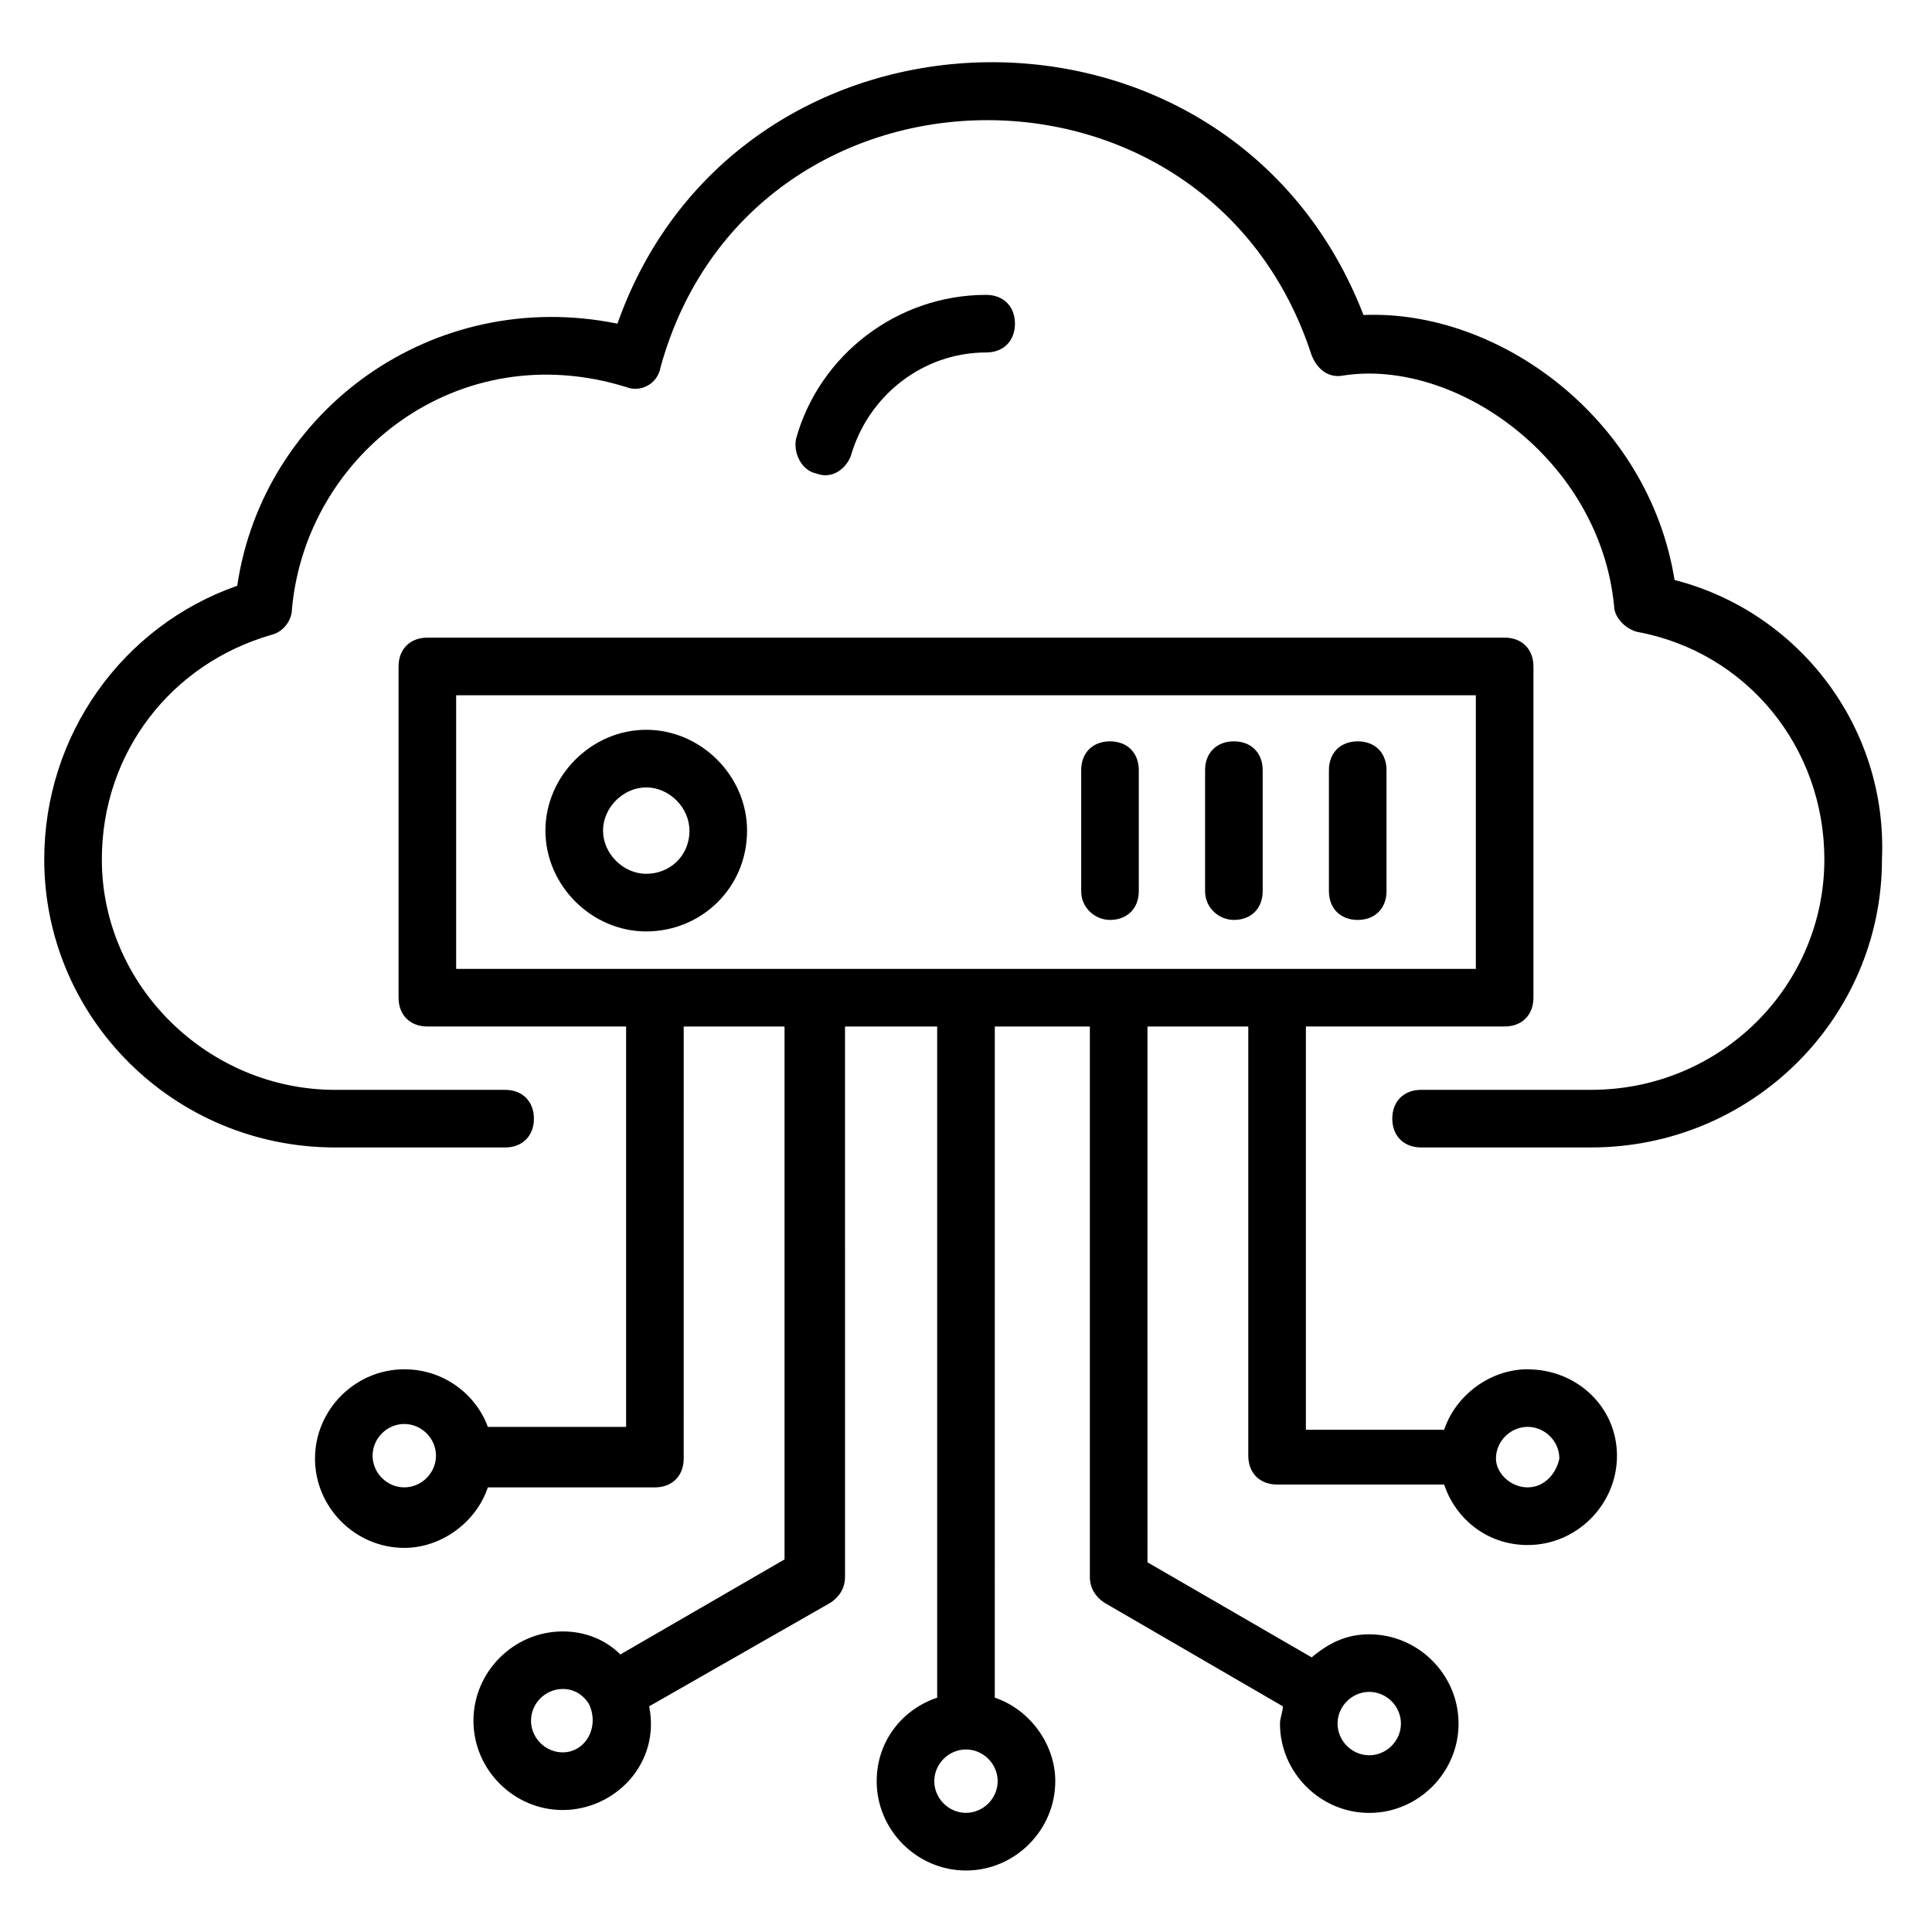 <?xml version="1.0" encoding="UTF-8"?>
<!-- Uploaded to: SVG Repo, www.svgrepo.com, Generator: SVG Repo Mixer Tools -->
<svg fill="#000000" width="800px" height="800px" version="1.1" viewBox="144 144 512 512" xmlns="http://www.w3.org/2000/svg">
 <g>
  <path d="m587.78 297.71c-6.871-42.746-46.562-71.754-82.441-70.227-35.113-90.84-165.64-88.551-197.71 2.289-48.855-9.922-93.891 22.902-100.76 69.465-30.535 10.684-51.145 39.691-51.145 72.516 0 41.984 34.352 76.336 77.098 76.336h45.039c4.582 0 7.633-3.055 7.633-7.633 0-4.582-3.055-7.633-7.633-7.633h-45.039c-33.586 0-61.832-27.48-61.832-61.066 0-28.242 18.32-51.906 45.039-59.543 3.055-0.762 5.344-3.816 5.344-6.871 3.816-41.223 44.273-72.52 88.547-58.777 3.816 1.527 8.398-0.762 9.16-5.344 23.664-85.496 145.04-87.785 172.52-3.055 1.527 3.816 4.582 6.106 8.398 5.344 29.77-4.582 67.938 22.137 71.754 61.066 0 3.055 3.055 6.106 6.106 6.871 29.008 5.344 49.617 30.535 49.617 60.305 0 33.586-27.48 61.066-61.832 61.066h-45.039c-4.582 0-7.633 3.055-7.633 7.633 0 4.582 3.055 7.633 7.633 7.633h45.039c42.746 0 77.098-34.352 77.098-76.336 1.531-35.109-22.133-65.645-54.957-74.039z"/>
  <path d="m369.46 264.89c4.582-16.031 19.082-27.48 35.879-27.48 4.582 0 7.633-3.055 7.633-7.633 0-4.582-3.055-7.633-7.633-7.633-23.664 0-44.273 16.031-50.383 38.168-0.762 3.816 1.527 8.398 5.344 9.16 3.816 1.523 7.633-0.766 9.16-4.582z"/>
  <path d="m341.98 364.12c0-14.504-12.215-26.719-26.719-26.719s-26.719 12.215-26.719 26.719 12.215 26.719 26.719 26.719 26.719-11.453 26.719-26.719zm-26.719 11.449c-6.106 0-11.449-5.344-11.449-11.449 0-6.106 5.344-11.449 11.449-11.449s11.449 5.344 11.449 11.449c0.004 6.871-5.34 11.449-11.449 11.449z"/>
  <path d="m503.81 387.79c4.582 0 7.633-3.055 7.633-7.633v-32.062c0-4.582-3.055-7.633-7.633-7.633-4.582 0-7.633 3.055-7.633 7.633v32.062c0 4.578 3.055 7.633 7.633 7.633z"/>
  <path d="m470.99 387.79c4.582 0 7.633-3.055 7.633-7.633v-32.062c0-4.582-3.055-7.633-7.633-7.633-4.582 0-7.633 3.055-7.633 7.633v32.062c0 4.578 3.816 7.633 7.633 7.633z"/>
  <path d="m438.16 387.79c4.582 0 7.633-3.055 7.633-7.633v-32.062c0-4.582-3.055-7.633-7.633-7.633-4.582 0-7.633 3.055-7.633 7.633v32.062c0 4.578 3.816 7.633 7.633 7.633z"/>
  <path d="m548.85 506.87c-9.922 0-19.082 6.871-22.137 16.031h-36.641v-106.87h52.672c4.582 0 7.633-3.055 7.633-7.633v-87.785c0-4.582-3.055-7.633-7.633-7.633h-285.49c-4.582 0-7.633 3.055-7.633 7.633v87.785c0 4.582 3.055 7.633 7.633 7.633h52.672v106.11h-36.641c-3.055-8.395-11.453-15.266-22.141-15.266-12.977 0-23.664 10.688-23.664 23.664s10.688 23.664 23.664 23.664c9.922 0 19.082-6.871 22.137-16.031h44.273c4.582 0 7.633-3.055 7.633-7.633l0.004-114.5h26.719v141.22l-43.512 25.191c-3.816-3.816-9.16-6.106-15.266-6.106-12.977 0-23.664 10.688-23.664 23.664 0 12.977 10.688 23.664 23.664 23.664 13.742 0 25.953-12.215 22.902-27.48l48.09-27.48c2.289-1.527 3.816-3.816 3.816-6.871l-0.004-145.8h24.426v177.86c-9.16 3.055-16.031 11.449-16.031 22.137 0 12.977 10.688 23.664 23.664 23.664 12.977 0 23.664-10.688 23.664-23.664 0-9.922-6.871-19.082-16.031-22.137l0.004-177.86h25.191v145.8c0 3.055 1.527 5.344 3.816 6.871l47.328 27.48c0 1.527-0.762 3.055-0.762 4.582 0 12.977 10.688 23.664 23.664 23.664 12.977 0 23.664-10.688 23.664-23.664 0-12.977-10.688-23.664-23.664-23.664-6.106 0-10.688 2.289-15.266 6.106l-43.512-25.191-0.004-141.98h26.719v113.74c0 4.582 3.055 7.633 7.633 7.633h44.273c3.055 9.16 11.449 16.031 22.137 16.031 12.977 0 23.664-10.688 23.664-23.664s-10.688-22.898-23.664-22.898zm-297.71 31.297c-4.582 0-8.398-3.816-8.398-8.398s3.816-8.398 8.398-8.398 8.398 3.816 8.398 8.398-3.816 8.398-8.398 8.398zm41.984 70.227c-4.582 0-8.398-3.816-8.398-8.398 0-4.582 3.816-8.398 8.398-8.398 3.055 0 5.344 1.527 6.871 3.816 3.055 6.113-0.762 12.98-6.871 12.98zm106.87 16.031c-4.582 0-8.398-3.816-8.398-8.398 0-4.582 3.816-8.398 8.398-8.398s8.398 3.816 8.398 8.398c-0.004 4.582-3.82 8.398-8.398 8.398zm106.87-32.059c4.582 0 8.398 3.816 8.398 8.398s-3.816 8.398-8.398 8.398c-4.582 0-8.398-3.816-8.398-8.398s3.82-8.398 8.398-8.398zm-241.98-264.12h270.23v72.52h-270.23zm283.96 209.92c-4.582 0-8.398-3.816-8.398-7.633 0-4.582 3.816-8.398 8.398-8.398 4.582 0 8.398 3.816 8.398 8.398-0.766 3.816-3.82 7.633-8.398 7.633z"/>
 </g>
</svg>